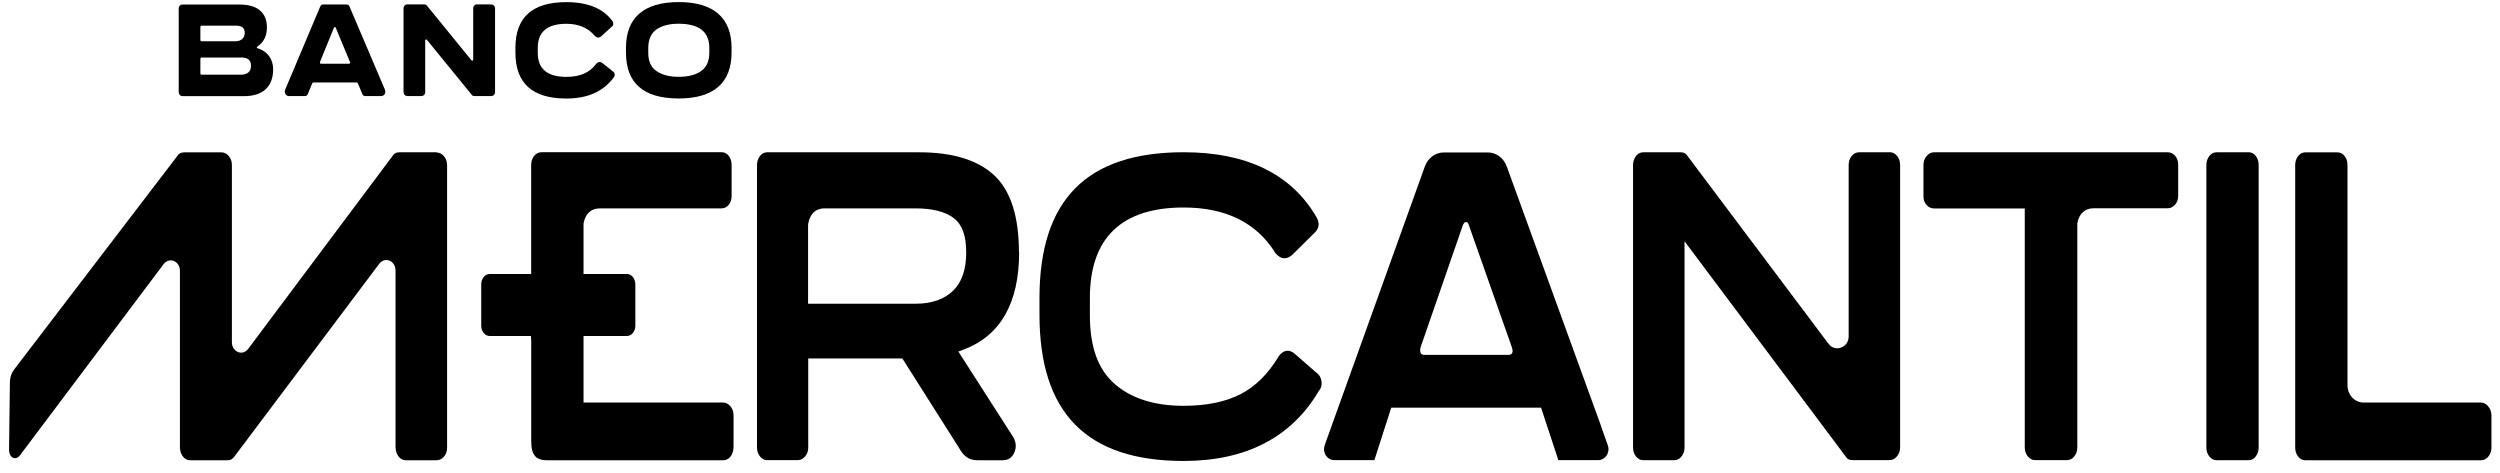 <svg xmlns="http://www.w3.org/2000/svg" width="185" height="35" viewBox="0 0 185 35" fill="none"><path d="M111.889 25.741C111.947 25.917 111.947 26.056 111.889 26.146C111.869 26.175 111.815 26.261 111.622 26.261H105.393C105.284 26.261 105.203 26.224 105.152 26.159C105.114 26.101 105.067 25.995 105.11 25.737L108.24 16.698C108.298 16.53 108.387 16.428 108.488 16.428C108.565 16.428 108.662 16.489 108.708 16.698L111.893 25.741H111.889ZM118.47 31.501L111.505 12.331C111.277 11.692 110.723 11.282 110.107 11.282H106.83C106.21 11.282 105.66 11.696 105.431 12.339L98.121 32.681L98.025 32.964C97.843 33.492 98.211 34.05 98.741 34.05H101.705L102.952 30.166H114.039L115.274 33.914L115.309 34.05H118.261C118.8 34.05 119.168 33.488 118.978 32.956L118.466 31.505H118.47V31.501Z" fill="black"></path><path d="M97.448 27.609L95.805 26.175C95.6 26.003 95.399 25.933 95.205 25.958C94.945 25.995 94.74 26.2 94.616 26.372L94.597 26.409C93.853 27.654 92.919 28.584 91.819 29.158C90.707 29.735 89.286 30.03 87.585 30.03C85.424 30.03 83.704 29.482 82.476 28.404C81.248 27.326 80.651 25.663 80.651 23.315V22.037C80.659 17.604 82.995 15.355 87.589 15.355C90.707 15.355 92.989 16.481 94.372 18.714L94.399 18.751C94.79 19.198 95.205 19.23 95.631 18.854L97.25 17.252C97.44 17.084 97.541 16.912 97.572 16.703C97.599 16.485 97.537 16.252 97.39 16.018C95.53 12.864 92.234 11.266 87.589 11.266C80.407 11.266 76.921 14.797 76.921 22.062V23.278C76.921 30.563 80.415 34.111 87.589 34.111C92.203 34.111 95.573 32.362 97.595 28.928L97.63 28.883C97.769 28.711 97.828 28.482 97.793 28.224C97.758 27.97 97.649 27.757 97.456 27.605" fill="black"></path><path d="M139.838 11.27H137.571C137.362 11.27 137.173 11.36 137.029 11.54C136.874 11.729 136.801 11.95 136.801 12.212V24.889C136.801 25.352 136.514 25.622 136.239 25.72C135.968 25.823 135.584 25.798 135.309 25.438L124.862 11.524C124.765 11.352 124.602 11.27 124.374 11.27H121.592C121.387 11.27 121.209 11.36 121.069 11.54C120.926 11.725 120.845 11.954 120.845 12.212V33.116C120.845 33.374 120.922 33.603 121.069 33.783C121.213 33.96 121.391 34.054 121.592 34.054H123.886C124.102 34.054 124.285 33.964 124.428 33.783C124.583 33.595 124.656 33.374 124.656 33.111V17.854L136.588 33.792C136.684 33.964 136.847 34.05 137.076 34.05H139.83C140.035 34.05 140.213 33.96 140.368 33.779C140.527 33.591 140.609 33.365 140.609 33.107V12.204C140.609 11.929 140.527 11.704 140.368 11.52C140.221 11.352 140.031 11.261 139.838 11.261" fill="black"></path><path d="M166.393 11.27H164.018C163.813 11.27 163.635 11.36 163.495 11.54C163.348 11.725 163.271 11.954 163.271 12.212V33.116C163.271 33.374 163.348 33.603 163.495 33.783C163.638 33.96 163.817 34.054 164.018 34.054H166.393C166.61 34.054 166.784 33.964 166.923 33.779C167.063 33.595 167.14 33.366 167.14 33.111V12.208C167.14 11.938 167.063 11.708 166.916 11.524C166.772 11.352 166.598 11.266 166.393 11.266" fill="black"></path><path d="M184.118 30.051C183.963 29.879 183.778 29.789 183.576 29.789H174.911C174.248 29.789 173.714 29.219 173.714 28.518V12.216C173.714 11.941 173.636 11.716 173.489 11.532C173.346 11.36 173.171 11.274 172.966 11.274H170.591C170.386 11.274 170.208 11.364 170.068 11.544C169.921 11.733 169.844 11.954 169.844 12.216V33.12C169.844 33.378 169.921 33.607 170.068 33.791C170.212 33.968 170.39 34.062 170.591 34.062H183.58C183.789 34.062 183.979 33.972 184.126 33.8C184.285 33.611 184.366 33.386 184.366 33.128V30.743C184.366 30.481 184.285 30.252 184.118 30.063" fill="black"></path><path d="M71.501 18.661C71.501 19.939 71.183 20.869 70.532 21.508C69.878 22.151 68.94 22.475 67.759 22.475H59.798V16.653C59.818 16.444 59.965 15.42 61.011 15.42H67.759C68.999 15.42 69.948 15.662 70.579 16.141C71.199 16.608 71.497 17.432 71.497 18.661M75.402 18.661C75.402 16.006 74.778 14.084 73.554 12.957C72.341 11.839 70.49 11.27 68.046 11.27H56.765C56.56 11.27 56.382 11.36 56.242 11.54C56.099 11.724 56.018 11.954 56.018 12.208V33.111C56.018 33.37 56.095 33.599 56.242 33.779C56.386 33.955 56.56 34.05 56.765 34.05H59.031C59.233 34.05 59.415 33.959 59.57 33.787C59.729 33.599 59.81 33.378 59.81 33.115V26.527H66.775L71.144 33.423C71.427 33.845 71.819 34.058 72.318 34.058H74.205C74.615 34.058 74.91 33.857 75.073 33.46C75.239 33.05 75.181 32.624 74.91 32.239L70.92 26.015L71.311 25.868C74.03 24.847 75.417 22.422 75.417 18.657" fill="black"></path><path d="M160.825 11.651L160.953 11.524C160.806 11.356 160.624 11.27 160.422 11.27H143.115C142.913 11.27 142.731 11.36 142.576 11.54C142.417 11.728 142.336 11.95 142.336 12.212V14.519C142.336 14.793 142.417 15.018 142.58 15.186C142.727 15.342 142.909 15.424 143.111 15.424H149.832V33.115C149.832 33.378 149.913 33.603 150.072 33.787C150.219 33.964 150.401 34.05 150.602 34.05H152.95C153.167 34.05 153.349 33.959 153.492 33.779C153.647 33.591 153.721 33.37 153.721 33.107V16.522C153.849 15.817 154.286 15.412 154.918 15.412H160.411C160.612 15.412 160.794 15.326 160.942 15.162C161.104 14.986 161.186 14.76 161.186 14.498V12.191C161.186 11.917 161.104 11.691 160.945 11.507L160.818 11.634L160.825 11.651Z" fill="black"></path><path d="M53.508 29.785H43.181V24.864H46.392C46.737 24.864 47.016 24.52 47.016 24.098V21.041C47.016 20.619 46.737 20.275 46.392 20.275H43.181V16.551C43.301 15.83 43.734 15.42 44.381 15.42H53.392C53.597 15.42 53.771 15.334 53.915 15.17C54.062 14.994 54.139 14.777 54.139 14.511V12.204C54.139 11.929 54.062 11.704 53.915 11.52C53.771 11.348 53.597 11.261 53.392 11.261H40.093C39.869 11.261 39.663 11.364 39.524 11.54C39.38 11.725 39.307 11.95 39.307 12.204V20.275H36.235C35.89 20.275 35.611 20.619 35.611 21.041V24.098C35.611 24.52 35.89 24.864 36.235 24.864H39.291L39.311 25.204V32.648C39.311 33.169 39.4 33.525 39.593 33.746C39.659 33.824 39.861 34.062 40.492 34.062H53.508C53.713 34.062 53.892 33.98 54.035 33.812C54.194 33.636 54.283 33.357 54.283 33.054V30.743C54.283 30.469 54.201 30.235 54.039 30.051C53.88 29.875 53.702 29.789 53.508 29.789" fill="black"></path><path d="M32.311 11.27H29.556C29.328 11.27 29.165 11.356 29.072 11.511L18.361 25.823C18.179 26.06 17.893 26.159 17.629 26.056C17.35 25.954 17.16 25.663 17.16 25.335V12.208C17.16 11.946 17.079 11.716 16.92 11.536C16.765 11.36 16.591 11.274 16.382 11.274H13.628C13.399 11.274 13.236 11.36 13.143 11.515L1.042 27.347C0.844 27.605 0.736 27.941 0.732 28.285L0.67 33.267C0.67 33.57 0.79 33.804 0.98 33.882C1.139 33.947 1.309 33.89 1.449 33.73L12.113 19.538C12.295 19.3 12.582 19.21 12.845 19.304C13.124 19.406 13.314 19.697 13.314 20.025V33.079C13.314 33.328 13.376 33.554 13.492 33.722C13.639 33.943 13.833 34.058 14.061 34.058H16.827C17.114 34.058 17.218 33.947 17.366 33.755L28.069 19.513C28.247 19.275 28.538 19.185 28.801 19.279C29.08 19.382 29.27 19.673 29.27 20V33.058C29.27 33.357 29.359 33.632 29.518 33.812C29.661 33.976 29.839 34.062 30.044 34.062H32.272C32.469 34.062 32.651 33.992 32.783 33.865C32.985 33.677 33.085 33.431 33.085 33.12V12.22C33.085 11.958 33.004 11.728 32.845 11.548C32.69 11.372 32.516 11.286 32.307 11.286" fill="black"></path><path d="M17.788 5.529C18.311 5.529 18.574 5.308 18.574 4.858C18.574 4.456 18.338 4.255 17.861 4.255H14.929C14.863 4.255 14.824 4.296 14.828 4.366V5.419C14.824 5.497 14.863 5.525 14.929 5.525H17.788V5.529ZM17.416 3.055C17.838 3.055 18.109 2.817 18.109 2.44C18.109 2.063 17.9 1.899 17.474 1.899H14.929C14.863 1.899 14.824 1.94 14.828 2.01V2.944C14.824 3.022 14.863 3.055 14.929 3.055H17.416ZM13.507 7.111C13.341 7.111 13.225 6.984 13.225 6.812V0.637C13.225 0.461 13.345 0.338 13.507 0.338H17.761C19.039 0.338 19.752 0.932 19.752 2.014C19.752 2.657 19.516 3.133 19.047 3.444C18.985 3.501 18.985 3.534 19.055 3.567C19.779 3.784 20.213 4.362 20.213 5.124C20.213 6.451 19.411 7.115 18.059 7.115H13.504L13.507 7.111Z" fill="black"></path><path d="M25.814 4.714C25.899 4.714 25.93 4.669 25.895 4.583L24.85 2.063C24.826 1.973 24.745 1.973 24.706 2.063L23.68 4.583C23.66 4.669 23.688 4.714 23.765 4.714H25.81H25.814ZM21.402 7.111C21.278 7.111 21.185 7.062 21.123 6.96C21.061 6.865 21.057 6.751 21.104 6.632L23.695 0.486C23.75 0.38 23.823 0.322 23.931 0.33H25.64C25.756 0.33 25.83 0.388 25.865 0.486L28.483 6.632C28.58 6.869 28.444 7.111 28.193 7.111H27.034C26.918 7.111 26.837 7.05 26.798 6.927L26.492 6.185C26.473 6.128 26.43 6.107 26.372 6.103H23.219C23.157 6.103 23.118 6.132 23.095 6.185L22.793 6.927C22.75 7.05 22.669 7.111 22.552 7.111H21.398H21.402Z" fill="black"></path><path d="M36.351 0.334C36.517 0.334 36.634 0.457 36.634 0.633V6.808C36.634 6.984 36.514 7.107 36.351 7.107H35.096C35.014 7.107 34.952 7.078 34.914 7.021L31.602 2.961C31.547 2.883 31.466 2.903 31.466 3.01V6.808C31.466 6.984 31.346 7.107 31.183 7.107H30.145C29.979 7.107 29.862 6.98 29.862 6.808V0.625C29.862 0.449 29.982 0.326 30.145 0.326H31.4C31.478 0.326 31.54 0.351 31.582 0.404L34.883 4.456C34.949 4.526 35.018 4.501 35.018 4.395V0.625C35.018 0.449 35.138 0.326 35.301 0.326H36.351V0.334Z" fill="black"></path><path d="M45.365 5.292C45.508 5.394 45.524 5.579 45.427 5.714C44.664 6.767 43.498 7.291 41.906 7.291C39.396 7.291 38.141 6.16 38.141 3.891V3.547C38.137 1.285 39.392 0.158 41.906 0.158C43.502 0.158 44.641 0.625 45.323 1.564C45.419 1.695 45.4 1.883 45.276 1.973L44.49 2.686C44.327 2.83 44.16 2.809 43.998 2.637C43.51 2.055 42.816 1.764 41.914 1.76C40.5 1.76 39.795 2.354 39.795 3.538V3.915C39.795 5.095 40.5 5.689 41.914 5.689C42.909 5.689 43.637 5.374 44.098 4.747C44.253 4.563 44.416 4.538 44.59 4.677L45.377 5.3H45.369L45.365 5.292Z" fill="black"></path><path d="M51.866 5.267C52.276 4.989 52.489 4.538 52.489 3.911V3.534C52.489 2.354 51.734 1.76 50.223 1.756C49.58 1.756 49.073 1.871 48.647 2.133C48.217 2.391 47.972 2.883 47.972 3.538V3.915C47.972 4.55 48.182 5.001 48.6 5.271C49.011 5.55 49.553 5.685 50.227 5.685C50.901 5.685 51.459 5.55 51.87 5.271M46.322 3.887V3.542C46.322 1.322 47.632 0.154 50.223 0.154C52.815 0.154 54.136 1.326 54.136 3.542V3.887C54.136 6.119 52.826 7.287 50.223 7.287C47.62 7.287 46.322 6.156 46.322 3.887Z" fill="black"></path></svg>